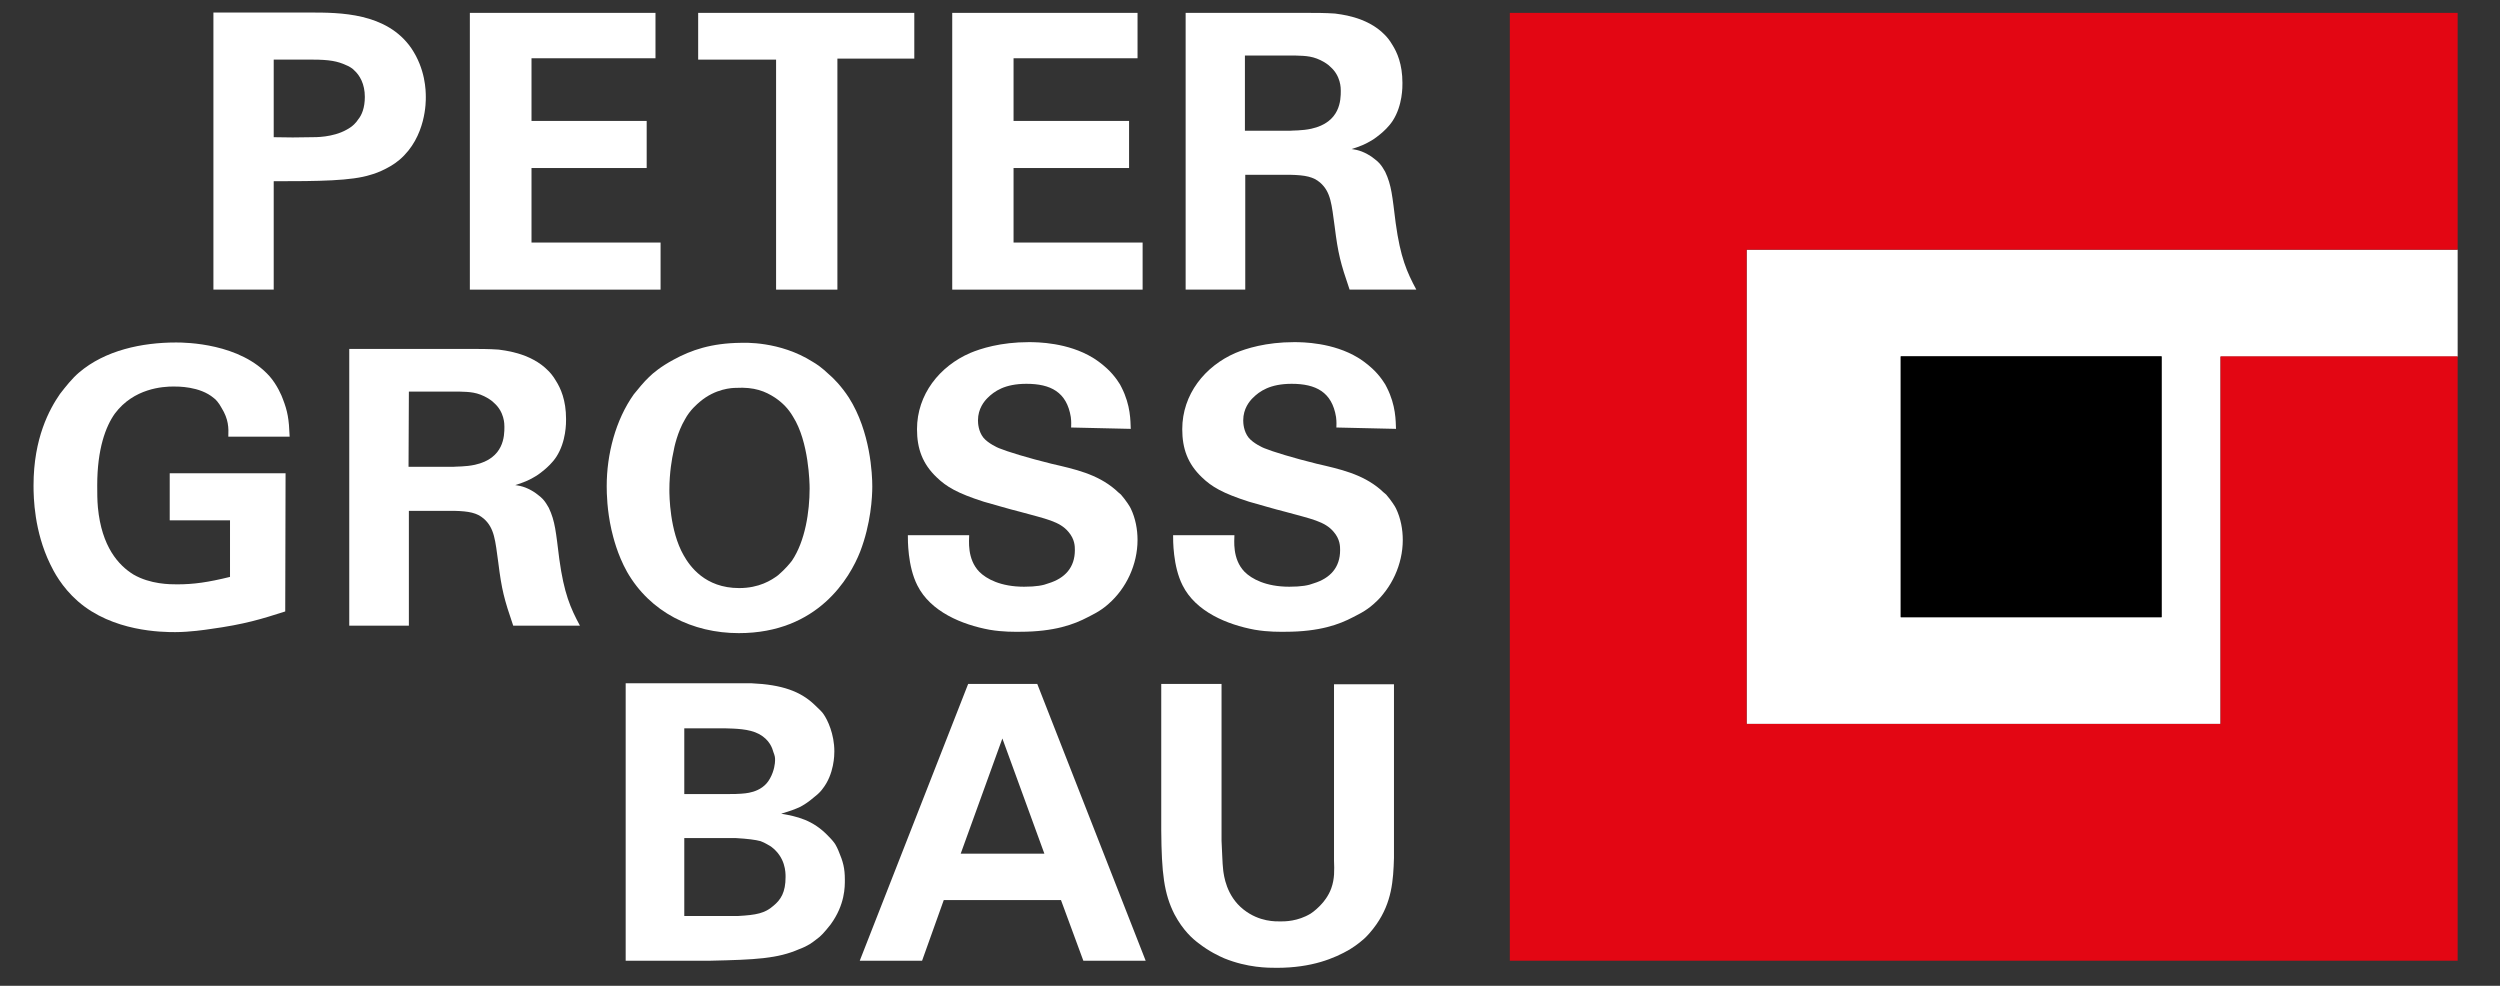 <?xml version="1.0" encoding="UTF-8" standalone="no"?>
<!DOCTYPE svg PUBLIC "-//W3C//DTD SVG 1.1//EN" "http://www.w3.org/Graphics/SVG/1.1/DTD/svg11.dtd">
<svg width="100%" height="100%" viewBox="0 0 738 291" version="1.1" xmlns="http://www.w3.org/2000/svg" xmlns:xlink="http://www.w3.org/1999/xlink" xml:space="preserve" xmlns:serif="http://www.serif.com/" style="fill-rule:evenodd;clip-rule:evenodd;stroke-linejoin:round;stroke-miterlimit:2;">
    <rect x="0" y="0" width="738" height="291" fill="#333333" stroke="none"/>
    <g id="Artboard1" transform="matrix(1,0,0,1,0.792,-2.419)">
        <rect x="-0.792" y="2.419" width="737.229" height="290.455" style="fill:none;"/>
        <g transform="matrix(1,0,0,1,0.208,0.419)">
            <path d="M514.6,215.7L654.5,215.7L654.5,107.3L724.5,107.3L724.5,75.7L514.6,75.7L514.6,215.7ZM560.1,107.2L637.1,107.2L637.1,184.2L560.1,184.2L560.1,107.2Z" style="fill:white;fill-rule:nonzero;"/>
        </g>
        <g transform="matrix(1,0,0,1,0.208,0.419)">
            <rect x="560.1" y="107.2" width="77" height="77"/>
        </g>
        <g transform="matrix(1,0,0,1,0.208,0.419)">
            <path d="M444.7,5.8L444.7,285.6L724.5,285.6L724.5,107.2L654.5,107.2L654.5,215.7L514.6,215.7L514.6,75.7L724.5,75.7L724.5,5.8L444.7,5.8Z" style="fill:rgb(227,6,19);fill-rule:nonzero;"/>
        </g>
        <g transform="matrix(1,0,0,1,0.208,0.419)">
            <path d="M62,5.7L62,87.5L79.8,87.5L79.8,55.5C93.2,55.5 102.8,55.4 108.4,53.6C109,53.5 113.6,52 116.9,49.2C124.9,42.4 124.7,31.7 124.7,30.7C124.7,28.7 124.6,22.4 120.4,16.2C113.1,5.7 99.3,5.7 90.4,5.7L62,5.7ZM79.8,19.6L91.3,19.6C96.3,19.6 98.7,20.1 101.1,21.2C101.9,21.5 103.1,22.2 103.5,22.7C105.2,24.2 106.7,26.8 106.7,30.6C106.7,33.8 105.8,36 104.7,37.3C104.2,38.1 103.2,39.3 101.3,40.3C97.2,42.6 92,42.5 91.1,42.5C87.3,42.6 83.5,42.6 79.8,42.5L79.8,19.6Z" style="fill:white;fill-rule:nonzero;"/>
        </g>
        <g transform="matrix(1,0,0,1,0.208,0.419)">
            <path d="M137.7,5.8L137.7,87.5L194,87.5L194,73.6L155.9,73.6L155.9,51.6L189.9,51.6L189.9,37.7L155.9,37.7L155.9,19.2L192.5,19.2L192.5,5.8L137.7,5.8Z" style="fill:white;fill-rule:nonzero;"/>
        </g>
        <g transform="matrix(1,0,0,1,0.208,0.419)">
            <path d="M205.1,5.8L205.1,19.6L228.1,19.6L228.1,87.5L246.2,87.5L246.2,19.3L268.9,19.3L268.9,5.8L205.1,5.8Z" style="fill:white;fill-rule:nonzero;"/>
        </g>
        <g transform="matrix(1,0,0,1,0.208,0.419)">
            <path d="M280.1,5.8L280.1,87.5L336.3,87.5L336.3,73.6L298.2,73.6L298.2,51.6L332.3,51.6L332.3,37.7L298.2,37.7L298.2,19.2L334.8,19.2L334.8,5.8L280.1,5.8Z" style="fill:white;fill-rule:nonzero;"/>
        </g>
        <g transform="matrix(1,0,0,1,0.208,0.419)">
            <path d="M349,5.8L349,87.5L366.6,87.5L366.6,53.6L379.9,53.6C384.4,53.7 386.7,54.2 388.7,55.9C391.9,58.7 392.1,62.4 393,68.9C394,76.9 394.7,79.6 397.4,87.5L417.1,87.5C414.3,82.3 412.4,78 411,67.8C410,59.9 409.8,56.7 407.9,52.7C407.3,51.7 407,51.1 406.2,50.2C405.3,49.2 404.1,48.5 403.8,48.2C400.9,46.3 399.1,46.2 398,46C400.8,45.1 401.9,44.6 403.3,43.8C404.7,43.1 406.2,41.8 406.7,41.4C407.4,40.8 408.9,39.5 410.1,37.7C413.1,33.1 413,27.5 413,26.5C413,20.9 411.4,17.4 410,15.2C409.2,13.8 408.3,12.8 407.8,12.3C402.4,6.7 394,6.2 393.1,6C390.2,5.8 387.3,5.8 384.5,5.8L349,5.8ZM366.5,18.4L381.5,18.4C384.5,18.5 386.8,18.5 390,20.4C390.7,20.9 391,21 391.7,21.7C394.8,24.4 394.8,28 394.8,28.8C394.8,31.5 394.7,38.1 386.1,40C383.4,40.6 380.5,40.5 379.7,40.6L366.5,40.6L366.5,18.4Z" style="fill:white;fill-rule:nonzero;"/>
        </g>
        <g transform="matrix(1,0,0,1,0.208,0.419)">
            <path d="M84.5,130.8C84.3,125.7 83.9,123.4 82.5,119.8C82.2,118.9 80.8,115.6 78.6,113.1C69.9,103.3 53.8,103.1 51,103.1C40.9,103.1 30,105.4 22.3,112C20.3,113.7 18.4,116.1 16.7,118.3C13.6,122.8 8.9,131.3 8.9,145.3C8.9,149 9.1,158.8 13.8,168.5C14.8,170.6 17.2,175.3 22,179.5C32.3,188.5 46.9,188.6 50.7,188.6C55,188.6 59.7,187.9 61,187.7C71.3,186.3 76.3,184.7 83.2,182.5L83.3,141.7L49.1,141.7L49.1,155.6L66.9,155.6L66.9,172.3C60.4,173.9 56.2,174.5 51.3,174.5C49.2,174.5 43.4,174.5 38.4,171.6C34,168.9 29,163.4 27.9,151.8C27.7,149.6 27.7,147.4 27.7,145.3C27.7,134.5 30.2,127.9 32.9,124.1C38.5,116.6 47.1,116.1 50.2,116.1C51.4,116.1 58,116 62.1,119.5C62.6,119.8 63.6,120.9 64.4,122.4C66.5,125.8 66.5,128.3 66.4,130.9L84.5,130.9L84.5,130.8Z" style="fill:white;fill-rule:nonzero;"/>
        </g>
        <g transform="matrix(1,0,0,1,0.208,0.419)">
            <path d="M102.1,105L102.1,186.7L119.7,186.7L119.7,152.8L133,152.8C137.5,152.9 139.8,153.4 141.8,155.1C145,157.9 145.2,161.6 146.1,168.1C147.1,176.1 147.8,178.8 150.5,186.7L170.2,186.7C167.4,181.5 165.5,177.2 164.1,167C163.1,159.1 162.9,155.9 161,151.9C160.4,150.9 160.1,150.3 159.3,149.4C158.4,148.4 157.2,147.7 156.9,147.4C154,145.5 152.2,145.4 151.1,145.2C153.9,144.3 155,143.8 156.4,143C157.8,142.3 159.3,141 159.8,140.6C160.5,140 162,138.7 163.2,136.9C166.2,132.3 166.1,126.7 166.1,125.7C166.1,120.1 164.5,116.6 163.1,114.4C162.3,113 161.4,112 160.9,111.5C155.5,105.9 147.1,105.4 146.2,105.2C143.3,105 140.4,105 137.6,105L102.1,105ZM119.7,117.6L134.6,117.6C137.6,117.7 139.9,117.7 143.1,119.6C143.8,120.1 144.1,120.2 144.8,120.9C147.9,123.6 147.9,127.2 147.9,128C147.9,130.7 147.8,137.3 139.2,139.2C136.5,139.8 133.6,139.7 132.8,139.8L119.6,139.8L119.7,117.6Z" style="fill:white;fill-rule:nonzero;"/>
        </g>
        <g transform="matrix(1,0,0,1,0.208,0.419)">
            <path d="M217.7,103.2C209,103.3 203.1,105.3 197.8,108.2C194.1,110.2 191.8,112.1 190.6,113.3C189.1,114.7 187.4,116.8 186.1,118.4C180.7,126 178.1,136.1 178.1,145.5C178.1,147.7 178.2,152.6 179.5,158.4C180,160.5 181.2,165.6 184.1,170.8C190.9,182.7 203.4,188.9 217.1,188.9C240.5,188.9 249.9,172.5 252.9,164.9C256.1,156.6 256.5,148.7 256.5,145.6C256.5,142.1 256,129.5 249.6,119.4C247.4,116 244.9,113.5 243.8,112.6C241.6,110.5 240.1,109.5 238.9,108.8C229.1,102.6 218.5,103.2 217.7,103.2ZM216.3,116.5C221.7,116.2 224.9,117.5 227.8,119.4C230,120.9 231.7,122.6 233.1,125C237.8,132.4 238,144.7 238,146.2C238,153 236.7,161.7 232.8,167.5C232.2,168.3 230.8,170 228.7,171.8C226.7,173.3 223.1,175.6 217.2,175.6C207.1,175.6 202.6,169.1 200.8,165.9C196.7,158.7 196.6,148.4 196.6,146.6C196.6,141.5 197.4,137.1 197.8,135.4C198,134.1 199,129.5 201.2,125.8C202.7,123 204.8,121.3 205.6,120.6C210.2,116.7 215.1,116.5 216.3,116.5Z" style="fill:white;fill-rule:nonzero;"/>
        </g>
        <g transform="matrix(1,0,0,1,0.208,0.419)">
            <path d="M332.8,128.6C332.7,126.3 332.8,121.7 330.1,116.4C329.8,115.6 328.1,112.9 325.8,110.8C324.2,109.3 322.3,108 321.6,107.6C314.2,103.1 305.3,103 302.7,103C294.4,103 288.5,104.9 285.4,106.2C276.4,110.1 269.7,118.4 269.7,128.7C269.7,134.4 271.3,138.9 275.5,142.9C278.4,145.7 281.6,147.6 289.4,150.1C293,151.1 296.6,152.2 300.2,153.1C307.8,155.2 311.8,155.9 314.4,159C316.3,161.2 316.3,163.3 316.3,164.4C316.3,169.5 313.4,172.7 308.5,174.2C307,174.8 304.9,175.2 301.3,175.2C294.4,175.2 290.2,172.9 288.1,170.8C284.4,167 285.1,161.4 285.1,160L267,160C267,161.3 266.9,169.1 269.8,174.8C273.7,182.6 283,186.4 291.1,187.9C295.2,188.6 298.6,188.5 300.1,188.5C310.3,188.5 316.1,186.3 320.1,184.2C321,183.7 323.8,182.5 326.2,180.3C331.5,175.7 334.8,168.6 334.8,161.4C334.8,158.3 334.2,155 332.8,152.1C332.6,151.6 331.3,149.6 329.9,148C329.3,147.5 328.7,147 328.2,146.5C322.8,141.9 316.3,140.5 309.4,138.9C302.5,137.2 296.3,135.3 293.9,134.3C293.6,134.2 290.7,132.9 289.3,131.2C287.8,129.3 287.7,126.9 287.7,126.1C287.7,122.6 289.6,120.4 290.5,119.5C292.5,117.5 295.6,115.3 302,115.3C309.1,115.3 313.9,117.7 315.1,125.1C315.3,126.7 315.2,127.4 315.2,128.2L332.8,128.6Z" style="fill:white;fill-rule:nonzero;"/>
        </g>
        <g transform="matrix(1,0,0,1,0.208,0.419)">
            <path d="M411.1,128.6C411,126.3 411.1,121.7 408.4,116.4C408.1,115.6 406.4,112.9 404.1,110.8C402.5,109.3 400.6,108 399.9,107.6C392.5,103.1 383.6,103 381,103C372.7,103 366.8,104.9 363.7,106.2C354.7,110.1 348,118.4 348,128.7C348,134.4 349.6,138.9 353.8,142.9C356.7,145.7 359.9,147.6 367.7,150.1C371.3,151.1 374.9,152.2 378.5,153.1C386.1,155.2 390.1,155.9 392.7,159C394.6,161.2 394.6,163.3 394.6,164.4C394.6,169.5 391.7,172.7 386.8,174.2C385.3,174.8 383.2,175.2 379.6,175.2C372.7,175.2 368.5,172.9 366.4,170.8C362.7,167 363.4,161.4 363.4,160L345.3,160C345.3,161.3 345.2,169.1 348.1,174.8C352,182.6 361.3,186.4 369.4,187.9C373.5,188.6 376.9,188.5 378.4,188.5C388.6,188.5 394.4,186.3 398.4,184.2C399.3,183.7 402.1,182.5 404.5,180.3C409.8,175.7 413.1,168.6 413.1,161.4C413.1,158.3 412.5,155 411.1,152.1C410.9,151.6 409.6,149.6 408.2,148C407.6,147.5 407,147 406.5,146.5C401.1,141.9 394.6,140.5 387.7,138.9C380.8,137.2 374.6,135.3 372.2,134.3C371.9,134.2 369,132.9 367.6,131.2C366.1,129.3 366,126.9 366,126.1C366,122.6 367.9,120.4 368.8,119.5C370.8,117.5 373.9,115.3 380.3,115.3C387.4,115.3 392.2,117.7 393.4,125.1C393.6,126.7 393.5,127.4 393.5,128.2L411.1,128.6Z" style="fill:white;fill-rule:nonzero;"/>
        </g>
        <g transform="matrix(1,0,0,1,0.208,0.419)">
            <path d="M183.7,203.7L183.7,285.6L208.8,285.6C222,285.3 228.5,285 234.9,282.2C237.6,281.2 238.7,280.3 240,279.3C241.3,278.4 242.3,277.3 244.2,274.9C248.5,269 248.4,263.7 248.4,261.7C248.4,258.3 247.9,256.4 246.5,253.1C245.9,251.8 245.7,251 243.6,248.9C239,244 234.2,243 229.6,242.2C232.6,241.3 233.4,241 235.2,240.2C236.1,239.7 237.4,239 239.6,237.1C240.8,236.2 241.6,235.2 241.8,234.9C245.3,230.5 245.3,224.7 245.3,223.8C245.3,218.7 243.3,214.5 242.1,212.8C241.8,212.3 240.8,211.3 239.4,210C235.3,206.1 229.9,204.1 220.8,203.7L183.7,203.7ZM201,217L213,217C216,217.1 220.1,217.1 223.1,218.7C226.2,220.4 227,222.9 227.3,224C227.8,225.3 227.8,225.6 227.8,226.5C227.8,227.2 227.6,229.5 226.3,231.8C223.9,236.3 218.4,236.2 217.8,236.3C216.6,236.4 215.5,236.4 214.3,236.4L201,236.4L201,217ZM201,249.4L216.2,249.4C219.7,249.6 222,249.9 223.5,250.3C224.9,250.8 226.2,251.7 226.6,251.9C230.9,255.1 230.9,259.5 230.9,260.9C230.9,265.4 229.5,267.6 227.3,269.4C224.8,271.6 222.3,272.1 216.9,272.4L201,272.4L201,249.4Z" style="fill:white;fill-rule:nonzero;"/>
        </g>
        <g transform="matrix(1,0,0,1,0.208,0.419)">
            <path d="M284.8,203.9L252.8,285.6L271.2,285.6L277.6,267.7L312.2,267.7L318.8,285.6L337.2,285.6L305.2,203.9L284.8,203.9ZM294.9,220L307.3,254L282.6,254L294.9,220Z" style="fill:white;fill-rule:nonzero;"/>
        </g>
        <g transform="matrix(1,0,0,1,0.208,0.419)">
            <path d="M341.8,203.9L341.8,247.2C341.9,259.7 342.6,265.8 345.7,271.9C348.2,276.6 351,279.1 352.9,280.5C356,282.9 358.8,284.2 360.4,284.9C367.3,287.7 373.3,287.7 375.9,287.7C386.3,287.7 392.9,284.9 397.4,282.3C397.9,282 399.8,280.8 401.6,279.2C402.4,278.5 403.9,276.9 405.3,274.9C409.9,268.3 410.3,261.9 410.5,255.3L410.5,204L392.8,204L392.8,256C392.9,258.9 393,261.4 392,264.2C391.2,266.5 389.6,268.4 389.1,268.9C388.3,269.8 387,271 385.9,271.7C382.1,274 378.3,274 377.1,274C375.6,274 370.8,274.2 366.1,270.5C360.9,266.4 360.3,260.3 360.1,259C359.8,256.5 359.8,253.3 359.6,250.2L359.6,203.9L341.8,203.9Z" style="fill:white;fill-rule:nonzero;"/>
        </g>
    </g>
</svg>
